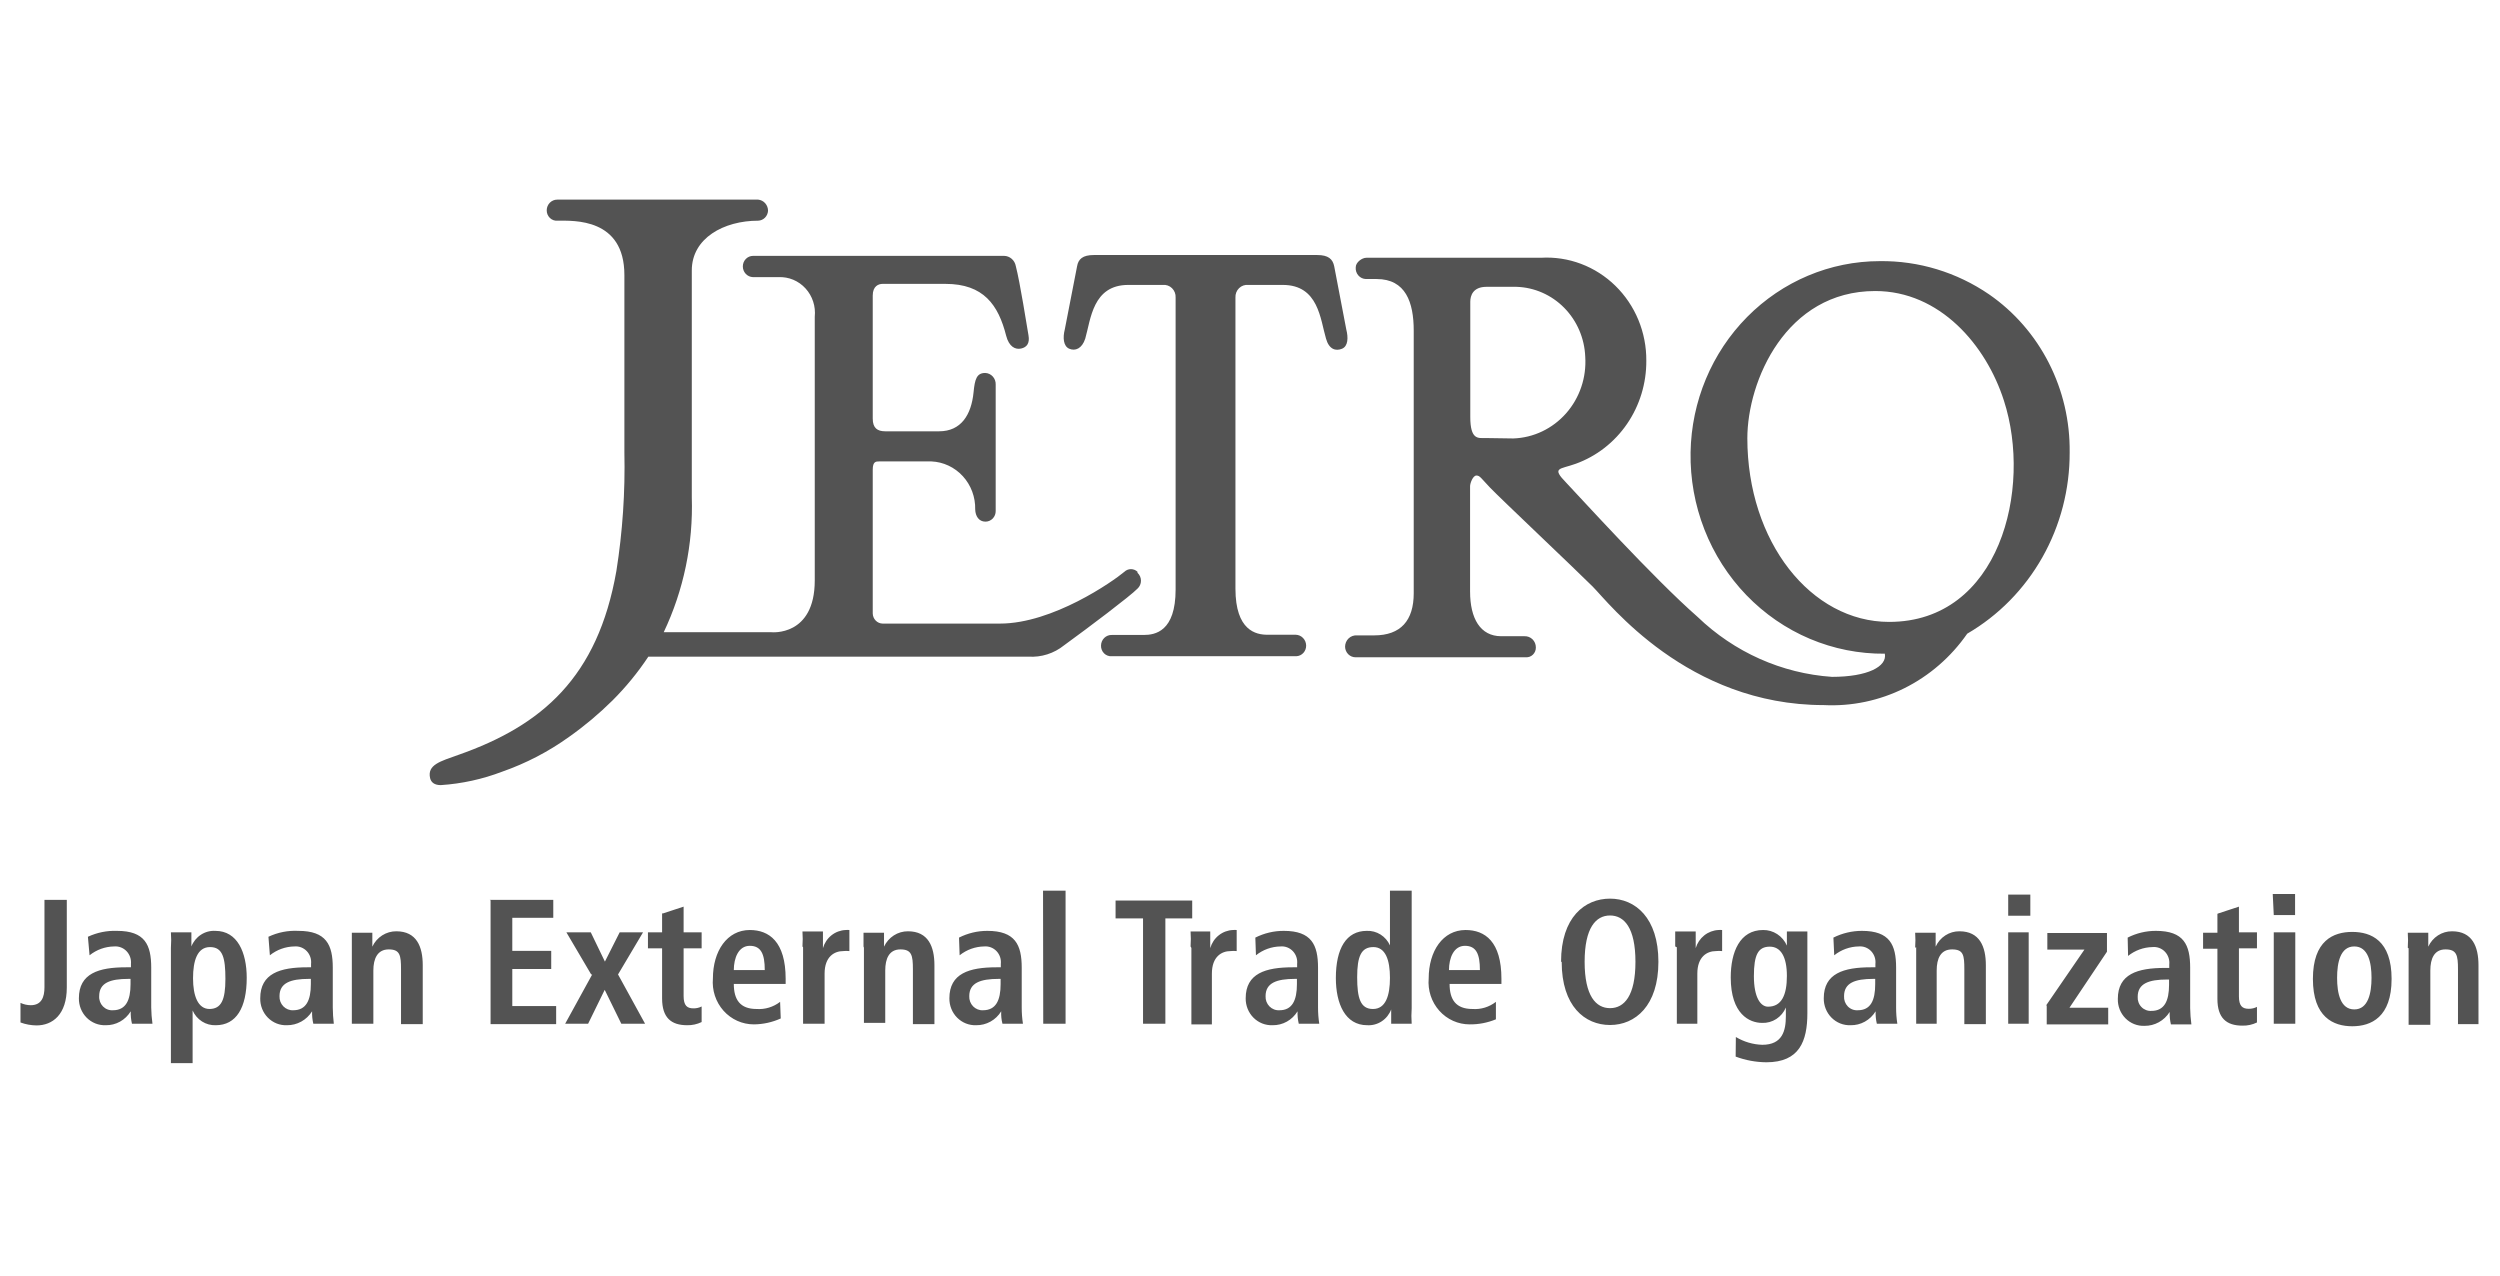 <?xml version="1.0" encoding="utf-8"?>
<svg xmlns="http://www.w3.org/2000/svg" width="196" height="100" viewBox="0 0 196 100" fill="none">
<path d="M89.18 44.91C89.265 44.987 89.334 45.083 89.381 45.189C89.428 45.296 89.452 45.412 89.452 45.529C89.452 45.646 89.428 45.762 89.381 45.869C89.334 45.975 89.265 46.071 89.18 46.148C88.602 46.742 85.404 49.153 83.428 50.59C82.635 51.229 81.64 51.547 80.633 51.481H50.831C50.009 52.72 49.067 53.871 48.02 54.916C46.963 55.962 45.824 56.918 44.614 57.772C43.002 58.929 41.239 59.846 39.377 60.497C37.829 61.089 36.205 61.445 34.557 61.553C34.059 61.553 33.802 61.339 33.721 61.009C33.48 59.952 34.525 59.688 35.955 59.176C42.477 56.881 46.863 53.116 48.325 44.761C48.811 41.689 49.02 38.577 48.952 35.465V21.562C48.952 17.088 44.983 17.302 43.73 17.302C43.619 17.314 43.507 17.301 43.401 17.265C43.294 17.229 43.197 17.169 43.115 17.091C43.033 17.013 42.968 16.918 42.924 16.812C42.881 16.706 42.86 16.592 42.863 16.477C42.867 16.256 42.955 16.046 43.108 15.892C43.262 15.738 43.468 15.651 43.682 15.651H59.443C59.654 15.672 59.851 15.773 59.993 15.935C60.136 16.097 60.215 16.308 60.214 16.526C60.202 16.731 60.116 16.924 59.974 17.067C59.831 17.211 59.642 17.294 59.443 17.302C56.743 17.302 54.237 18.673 54.237 21.199V38.982C54.354 42.642 53.599 46.275 52.036 49.566H60.471C60.471 49.566 63.877 49.929 63.877 45.504V24.832C63.919 24.43 63.876 24.024 63.751 23.642C63.627 23.259 63.423 22.908 63.155 22.614C62.886 22.319 62.559 22.087 62.196 21.934C61.833 21.782 61.441 21.711 61.049 21.727H59.025C58.813 21.719 58.613 21.626 58.466 21.469C58.319 21.312 58.237 21.103 58.238 20.885C58.238 20.666 58.322 20.456 58.473 20.302C58.623 20.147 58.828 20.06 59.041 20.06H78.721C78.939 20.063 79.149 20.144 79.316 20.289C79.483 20.433 79.596 20.632 79.637 20.852C79.974 22.14 80.52 25.657 80.633 26.285C80.746 26.912 80.504 27.226 80.055 27.325C79.605 27.424 79.107 27.193 78.882 26.318C78.271 23.907 77.115 22.256 74.126 22.256H69.194C68.889 22.256 68.423 22.421 68.423 23.164V32.823C68.423 33.566 68.793 33.814 69.403 33.814H73.628C75.347 33.814 76.151 32.526 76.327 30.759C76.424 29.735 76.568 29.24 77.243 29.24C77.355 29.244 77.465 29.271 77.567 29.319C77.668 29.367 77.76 29.435 77.836 29.52C77.912 29.604 77.971 29.703 78.01 29.811C78.049 29.919 78.067 30.033 78.062 30.148V40.055C78.065 40.165 78.045 40.274 78.006 40.376C77.967 40.478 77.908 40.571 77.833 40.65C77.758 40.728 77.669 40.791 77.57 40.833C77.472 40.876 77.366 40.897 77.259 40.897C76.745 40.897 76.472 40.468 76.456 39.94C76.478 38.974 76.13 38.038 75.487 37.334C74.843 36.63 73.957 36.214 73.018 36.175H68.937C68.68 36.175 68.423 36.175 68.423 36.819V48.096C68.427 48.305 68.51 48.505 68.654 48.652C68.797 48.8 68.991 48.885 69.194 48.889H78.4C82.529 48.889 87.252 45.587 88.152 44.827C88.291 44.694 88.475 44.62 88.666 44.62C88.856 44.62 89.04 44.694 89.18 44.827M105.551 25.839L104.603 20.885C104.49 20.307 104.137 19.994 103.269 19.994H85.758C84.89 19.994 84.537 20.307 84.441 20.885L83.477 25.839C83.316 26.466 83.364 27.143 83.83 27.341C84.296 27.54 84.826 27.341 85.083 26.549C85.517 25.046 85.662 22.338 88.457 22.338H91.156C91.288 22.324 91.422 22.339 91.548 22.383C91.674 22.427 91.789 22.498 91.885 22.593C91.982 22.687 92.057 22.802 92.106 22.929C92.155 23.056 92.176 23.192 92.168 23.329V46.214C92.168 49.517 90.561 49.781 89.662 49.781H87.172C87.063 49.776 86.954 49.794 86.852 49.834C86.75 49.873 86.656 49.933 86.577 50.01C86.498 50.087 86.434 50.179 86.39 50.281C86.346 50.384 86.322 50.494 86.32 50.606C86.315 50.721 86.334 50.836 86.376 50.942C86.417 51.049 86.48 51.145 86.561 51.225C86.641 51.305 86.737 51.366 86.843 51.404C86.948 51.443 87.06 51.458 87.172 51.448H101.631C101.841 51.44 102.039 51.347 102.184 51.189C102.328 51.032 102.406 50.822 102.402 50.606C102.398 50.384 102.31 50.172 102.157 50.016C102.005 49.858 101.799 49.768 101.583 49.764H99.365C98.482 49.764 96.859 49.45 96.859 46.148V23.329C96.852 23.192 96.873 23.056 96.921 22.929C96.97 22.802 97.046 22.687 97.142 22.593C97.238 22.498 97.353 22.427 97.479 22.383C97.605 22.339 97.739 22.324 97.871 22.338H100.57C103.382 22.338 103.51 25.046 103.96 26.549C104.201 27.407 104.731 27.54 105.213 27.341C105.695 27.143 105.711 26.466 105.551 25.839ZM136.991 34.342C136.991 42.483 141.987 48.757 148.108 48.757C156.768 48.757 159.354 38.338 157.105 31.403C155.707 27.044 152.077 22.817 147.016 22.817C140.027 22.817 136.991 29.851 136.991 34.375M118.644 34.375C119.428 34.348 120.198 34.16 120.91 33.82C121.621 33.481 122.259 32.998 122.785 32.401C123.311 31.803 123.715 31.102 123.972 30.341C124.23 29.58 124.335 28.773 124.283 27.969C124.227 26.522 123.638 25.151 122.636 24.134C121.634 23.116 120.293 22.528 118.885 22.487H116.54C115.479 22.487 115.27 23.18 115.27 23.659V32.691C115.27 34.491 115.897 34.342 116.411 34.342L118.644 34.375ZM154.229 49.682C152.961 51.508 151.267 52.978 149.302 53.956C147.337 54.934 145.164 55.389 142.983 55.279C132.284 55.279 126.131 47.254 124.862 45.983C123.592 44.712 117.552 38.999 116.829 38.239C116.106 37.48 116.025 37.281 115.752 37.281C115.479 37.281 115.254 37.876 115.254 38.123V46.379C115.254 48.493 116.058 49.88 117.696 49.88H119.528C119.642 49.875 119.756 49.895 119.863 49.937C119.971 49.979 120.068 50.042 120.151 50.124C120.233 50.206 120.299 50.304 120.344 50.412C120.388 50.52 120.411 50.637 120.411 50.755C120.414 50.86 120.395 50.965 120.356 51.063C120.317 51.16 120.258 51.248 120.184 51.321C120.11 51.394 120.022 51.45 119.926 51.487C119.829 51.523 119.727 51.538 119.624 51.531H106.29C106.182 51.533 106.075 51.514 105.975 51.473C105.875 51.433 105.783 51.373 105.706 51.296C105.628 51.219 105.566 51.128 105.523 51.026C105.48 50.925 105.456 50.816 105.454 50.705C105.454 50.582 105.478 50.461 105.526 50.348C105.573 50.235 105.643 50.134 105.731 50.05C105.818 49.967 105.922 49.902 106.034 49.862C106.147 49.821 106.267 49.805 106.386 49.814H107.736C109.824 49.814 110.836 48.641 110.836 46.511V25.921C110.836 23.709 110.21 21.876 107.928 21.876H107.093C106.98 21.874 106.868 21.848 106.765 21.8C106.662 21.752 106.569 21.682 106.494 21.595C106.418 21.508 106.361 21.406 106.326 21.295C106.291 21.184 106.279 21.067 106.29 20.951C106.29 20.572 106.772 20.208 107.125 20.208H120.813C121.88 20.145 122.948 20.307 123.951 20.685C124.954 21.063 125.871 21.649 126.645 22.406C127.419 23.163 128.034 24.075 128.451 25.085C128.868 26.096 129.079 27.184 129.071 28.282C129.081 30.052 128.555 31.781 127.564 33.228C126.574 34.676 125.168 35.769 123.544 36.357C122.275 36.819 121.6 36.621 122.805 37.859C123.737 38.833 129.617 45.322 133.087 48.361C135.966 51.133 139.69 52.796 143.626 53.066C146.422 53.066 147.964 52.257 147.771 51.25C145.755 51.268 143.756 50.871 141.892 50.083C140.028 49.294 138.337 48.13 136.917 46.659C135.498 45.187 134.379 43.439 133.628 41.517C132.876 39.594 132.506 37.537 132.541 35.465C132.608 31.468 134.2 27.657 136.973 24.853C139.746 22.049 143.479 20.476 147.369 20.473C150.42 20.434 153.41 21.343 155.948 23.081C157.918 24.445 159.526 26.291 160.628 28.453C161.73 30.615 162.292 33.025 162.262 35.465C162.273 38.355 161.534 41.195 160.122 43.693C158.71 46.192 156.676 48.259 154.229 49.682ZM5.237 70.552H3.486V77.405C3.486 78.164 3.261 78.808 2.41 78.808C2.133 78.806 1.859 78.744 1.606 78.626V80.162C2.009 80.31 2.432 80.388 2.86 80.393C4.129 80.393 5.237 79.535 5.237 77.421V70.552ZM10.234 76.744V77.157C10.234 78.428 9.864 79.204 8.852 79.204C8.708 79.214 8.564 79.192 8.429 79.14C8.294 79.088 8.172 79.007 8.07 78.902C7.968 78.797 7.889 78.671 7.838 78.533C7.788 78.394 7.766 78.246 7.776 78.098C7.776 77.058 8.627 76.744 10.073 76.744H10.234ZM7.021 74.895C7.573 74.454 8.249 74.211 8.948 74.201C9.127 74.186 9.306 74.211 9.474 74.275C9.641 74.338 9.793 74.439 9.919 74.57C10.045 74.701 10.141 74.858 10.201 75.031C10.261 75.204 10.283 75.389 10.266 75.572V75.836H9.88C7.743 75.836 6.185 76.315 6.185 78.263C6.181 78.546 6.232 78.827 6.337 79.089C6.442 79.351 6.597 79.588 6.794 79.786C6.991 79.984 7.226 80.138 7.483 80.24C7.74 80.341 8.014 80.388 8.29 80.377C8.68 80.384 9.066 80.288 9.409 80.097C9.753 79.906 10.042 79.627 10.25 79.287C10.239 79.615 10.271 79.942 10.346 80.261H11.953C11.895 79.84 11.863 79.415 11.856 78.99V75.869C11.856 74.069 11.358 72.98 9.173 72.98C8.388 72.951 7.608 73.109 6.892 73.442L7.021 74.895ZM16.435 79.105C15.519 79.105 15.134 78.082 15.134 76.695C15.134 75.308 15.471 74.251 16.467 74.251C17.463 74.251 17.672 75.093 17.672 76.744C17.672 78.395 17.351 79.105 16.403 79.105M13.399 83.349H15.101V79.221C15.258 79.577 15.514 79.878 15.838 80.084C16.161 80.29 16.537 80.392 16.917 80.377C18.523 80.377 19.343 79.006 19.343 76.662C19.343 74.68 18.62 72.98 16.885 72.98C16.487 72.956 16.091 73.061 15.754 73.281C15.417 73.5 15.155 73.822 15.005 74.201V73.095H13.399C13.428 73.502 13.428 73.91 13.399 74.317V83.349ZM24.371 76.744V77.157C24.371 78.428 24.002 79.204 22.99 79.204C22.846 79.212 22.703 79.188 22.57 79.135C22.436 79.082 22.315 79 22.213 78.896C22.112 78.792 22.033 78.667 21.981 78.53C21.93 78.392 21.906 78.245 21.913 78.098C21.913 77.058 22.781 76.744 24.227 76.744H24.371ZM21.158 74.895C21.71 74.454 22.387 74.211 23.086 74.201C23.264 74.186 23.442 74.21 23.61 74.274C23.776 74.338 23.928 74.439 24.052 74.57C24.177 74.701 24.271 74.859 24.329 75.032C24.387 75.206 24.407 75.39 24.387 75.572V75.836H24.098C21.962 75.836 20.403 76.315 20.403 78.263C20.396 78.546 20.446 78.826 20.549 79.088C20.652 79.35 20.806 79.587 21.002 79.785C21.198 79.983 21.431 80.138 21.687 80.24C21.943 80.341 22.217 80.388 22.492 80.377C22.884 80.382 23.271 80.285 23.617 80.094C23.962 79.904 24.255 79.626 24.468 79.287C24.457 79.615 24.489 79.942 24.564 80.261H26.171C26.12 79.839 26.093 79.415 26.09 78.99V75.869C26.09 74.069 25.576 72.98 23.391 72.98C22.585 72.938 21.78 73.096 21.046 73.442L21.158 74.895ZM27.584 74.267V80.261H29.271V76.084C29.271 75.159 29.593 74.433 30.476 74.433C31.36 74.433 31.44 74.895 31.44 75.985V80.294H33.143V75.671C33.143 74.218 32.661 73.013 31.071 73.013C30.678 73.01 30.294 73.122 29.961 73.335C29.628 73.549 29.361 73.855 29.191 74.218V73.128H27.584V74.3M38.461 70.585V80.294H43.602V78.874H40.164V75.968H43.216V74.548H40.164V71.956H43.377V70.552H38.397M46.429 76.397L44.309 80.261H46.108L47.409 77.603L48.711 80.261H50.574L48.454 76.397L50.414 73.095H48.582L47.425 75.39L46.317 73.095H44.405L46.349 76.397M51.908 71.609V73.095H50.799V74.35H51.908V78.28C51.908 79.782 52.615 80.377 53.868 80.377C54.262 80.387 54.652 80.302 55.008 80.129V78.907C54.809 79.009 54.589 79.06 54.366 79.056C53.868 79.056 53.595 78.841 53.595 78.082V74.35H55.008V73.095H53.595V71.081L51.988 71.609M60.021 76.051H57.531C57.531 75.109 57.9 74.152 58.784 74.152C59.667 74.152 59.957 74.796 59.957 76.051M61.161 78.544C60.631 78.953 59.975 79.152 59.314 79.105C58.013 79.105 57.531 78.362 57.531 77.14H61.595V76.744C61.595 73.822 60.294 72.913 58.784 72.913C57.001 72.913 55.892 74.565 55.892 76.711C55.852 77.169 55.905 77.631 56.048 78.066C56.192 78.502 56.422 78.902 56.724 79.241C57.027 79.58 57.395 79.85 57.805 80.034C58.215 80.218 58.658 80.312 59.105 80.311C59.83 80.305 60.546 80.148 61.21 79.848L61.161 78.544ZM62.961 74.267V80.261H64.648V76.331C64.648 74.994 65.419 74.565 66.11 74.565C66.27 74.547 66.431 74.547 66.592 74.565V72.913C66.496 72.904 66.399 72.904 66.302 72.913C65.898 72.928 65.508 73.073 65.188 73.327C64.868 73.582 64.634 73.934 64.519 74.334V73.029H62.913C62.94 73.419 62.94 73.811 62.913 74.201M67.732 74.201V80.195H69.403V76.084C69.403 75.159 69.708 74.433 70.592 74.433C71.476 74.433 71.572 74.895 71.572 75.985V80.294H73.259V75.671C73.259 74.218 72.777 73.013 71.186 73.013C70.794 73.01 70.409 73.122 70.077 73.335C69.744 73.549 69.477 73.855 69.307 74.218V73.128H67.7V74.3M78.448 76.744V77.157C78.448 78.428 78.079 79.204 77.066 79.204C76.923 79.212 76.78 79.188 76.647 79.135C76.513 79.082 76.391 79 76.29 78.896C76.189 78.792 76.11 78.667 76.058 78.53C76.006 78.392 75.983 78.245 75.99 78.098C75.99 77.058 76.858 76.744 78.303 76.744H78.448ZM75.235 74.895C75.787 74.454 76.464 74.211 77.163 74.201C77.34 74.186 77.519 74.21 77.686 74.274C77.853 74.338 78.004 74.439 78.129 74.57C78.253 74.701 78.348 74.859 78.406 75.032C78.464 75.206 78.484 75.39 78.464 75.572V75.836H78.127C75.99 75.836 74.432 76.315 74.432 78.263C74.427 78.546 74.479 78.827 74.584 79.089C74.688 79.351 74.844 79.588 75.041 79.786C75.238 79.984 75.472 80.138 75.729 80.24C75.987 80.341 76.261 80.388 76.536 80.377C76.926 80.382 77.311 80.285 77.655 80.094C77.998 79.904 78.287 79.626 78.496 79.287C78.477 79.615 78.51 79.944 78.593 80.261H80.199C80.134 79.841 80.102 79.415 80.103 78.99V75.869C80.103 74.069 79.589 72.98 77.404 72.98C76.635 72.979 75.877 73.16 75.187 73.508L75.235 74.895ZM81.79 80.261H83.541V69.826H81.774L81.79 80.261ZM89.614 72.005V80.261H91.365V72.005H93.469V70.602H87.461V72.005H89.598M93.405 74.317V80.311H95.012V76.331C95.012 74.994 95.783 74.565 96.474 74.565C96.634 74.547 96.795 74.547 96.956 74.565V72.913C96.859 72.904 96.763 72.904 96.666 72.913C96.262 72.928 95.872 73.073 95.552 73.327C95.231 73.582 94.998 73.934 94.883 74.334V73.029H93.341C93.369 73.419 93.369 73.811 93.341 74.201M101.679 76.744V77.157C101.679 78.428 101.309 79.204 100.313 79.204C100.169 79.214 100.024 79.192 99.888 79.14C99.753 79.088 99.629 79.007 99.526 78.903C99.423 78.798 99.343 78.672 99.29 78.534C99.237 78.395 99.214 78.247 99.221 78.098C99.221 77.058 100.088 76.744 101.534 76.744H101.679ZM98.466 74.895C99.018 74.454 99.695 74.211 100.394 74.201C100.571 74.186 100.75 74.21 100.917 74.274C101.084 74.338 101.235 74.439 101.36 74.57C101.484 74.701 101.579 74.859 101.637 75.032C101.695 75.206 101.715 75.39 101.695 75.572V75.836H101.358C99.221 75.836 97.662 76.315 97.662 78.263C97.658 78.546 97.71 78.827 97.814 79.089C97.919 79.351 98.075 79.588 98.272 79.786C98.469 79.984 98.703 80.138 98.96 80.24C99.217 80.341 99.492 80.388 99.767 80.377C100.157 80.384 100.543 80.288 100.887 80.097C101.23 79.906 101.519 79.627 101.727 79.287C101.716 79.615 101.749 79.942 101.823 80.261H103.43C103.365 79.841 103.333 79.415 103.334 78.99V75.869C103.334 74.069 102.82 72.98 100.651 72.98C99.877 72.977 99.113 73.158 98.418 73.508L98.466 74.895ZM107.639 79.105C106.659 79.105 106.402 78.263 106.402 76.612C106.402 74.961 106.723 74.251 107.671 74.251C108.619 74.251 108.973 75.258 108.973 76.662C108.973 78.065 108.635 79.105 107.639 79.105ZM108.973 69.826V74.119C108.814 73.766 108.557 73.469 108.233 73.266C107.91 73.063 107.536 72.963 107.157 72.98C105.551 72.98 104.731 74.35 104.731 76.678C104.731 78.676 105.454 80.377 107.189 80.377C107.59 80.401 107.988 80.295 108.325 80.072C108.663 79.85 108.924 79.523 109.069 79.138V80.261H110.676C110.646 79.854 110.646 79.446 110.676 79.039V69.826H108.973ZM116.09 76.051H113.6C113.6 75.109 113.969 74.152 114.853 74.152C115.736 74.152 116.025 74.796 116.025 76.051M117.279 78.544C116.754 78.953 116.104 79.153 115.447 79.105C114.13 79.105 113.648 78.362 113.648 77.14H117.712V76.744C117.712 73.822 116.427 72.913 114.901 72.913C113.118 72.913 112.009 74.565 112.009 76.711C111.969 77.169 112.022 77.631 112.165 78.066C112.309 78.502 112.539 78.902 112.841 79.241C113.144 79.58 113.512 79.85 113.922 80.034C114.332 80.218 114.775 80.312 115.222 80.311C115.926 80.319 116.625 80.185 117.279 79.914V78.544ZM126.227 79.039C125.119 79.039 124.235 78.082 124.235 75.407C124.235 72.732 125.119 71.774 126.227 71.774C127.336 71.774 128.219 72.732 128.219 75.407C128.219 78.082 127.336 79.039 126.227 79.039ZM122.436 75.407C122.436 78.891 124.251 80.36 126.227 80.36C128.203 80.36 130.019 78.858 130.019 75.407C130.019 71.956 128.203 70.453 126.227 70.453C124.251 70.453 122.387 71.906 122.387 75.407H122.436ZM131.464 74.267V80.261H133.071V76.331C133.071 74.994 133.842 74.565 134.533 74.565C134.693 74.546 134.855 74.546 135.015 74.565V72.913C134.919 72.904 134.822 72.904 134.726 72.913C134.322 72.933 133.935 73.079 133.615 73.333C133.296 73.588 133.061 73.937 132.943 74.334V73.029H131.336V74.201M138.614 78.924C138.035 78.924 137.505 78.214 137.505 76.529C137.505 74.845 137.843 74.234 138.726 74.218C139.61 74.201 140.092 75.01 140.092 76.513C140.092 78.016 139.674 78.924 138.614 78.924ZM136.075 82.837C136.848 83.126 137.663 83.276 138.485 83.283C141.072 83.283 141.698 81.632 141.698 79.436V74.152V73.029H140.092V74.135C139.931 73.767 139.669 73.454 139.338 73.237C139.007 73.02 138.621 72.907 138.228 72.913C136.397 72.913 135.69 74.647 135.69 76.629C135.69 79.518 137.168 80.195 138.148 80.195C138.541 80.211 138.929 80.105 139.262 79.89C139.594 79.674 139.856 79.361 140.011 78.99V79.667C140.011 80.79 139.754 81.912 138.164 81.912C137.434 81.89 136.721 81.68 136.091 81.301L136.075 82.837ZM147.016 76.744V77.157C147.016 78.428 146.663 79.204 145.65 79.204C145.507 79.214 145.362 79.192 145.228 79.14C145.093 79.088 144.97 79.007 144.868 78.902C144.766 78.797 144.687 78.671 144.637 78.533C144.586 78.394 144.565 78.246 144.574 78.098C144.574 77.058 145.425 76.744 146.871 76.744H147.016ZM143.803 74.895C144.355 74.454 145.032 74.211 145.731 74.201C145.908 74.186 146.087 74.21 146.254 74.274C146.421 74.338 146.572 74.439 146.697 74.57C146.821 74.701 146.916 74.859 146.974 75.032C147.032 75.206 147.052 75.39 147.032 75.572V75.836H146.679C144.542 75.836 142.983 76.315 142.983 78.263C142.979 78.546 143.031 78.827 143.135 79.089C143.24 79.351 143.396 79.588 143.593 79.786C143.79 79.984 144.024 80.138 144.281 80.24C144.538 80.341 144.813 80.388 145.088 80.377C145.478 80.384 145.864 80.288 146.207 80.097C146.551 79.906 146.84 79.627 147.048 79.287C147.037 79.615 147.07 79.942 147.144 80.261H148.751C148.686 79.841 148.653 79.415 148.655 78.99V75.869C148.655 74.069 148.157 72.98 145.972 72.98C145.198 72.98 144.434 73.16 143.739 73.508L143.803 74.895ZM150.229 74.267V80.261H151.836V76.084C151.836 75.159 152.141 74.433 153.041 74.433C153.94 74.433 154.004 74.895 154.004 75.985V80.294H155.691V75.671C155.691 74.218 155.209 73.013 153.619 73.013C153.229 73.009 152.846 73.121 152.515 73.335C152.185 73.548 151.921 73.855 151.755 74.218V73.128H150.149C150.176 73.518 150.176 73.91 150.149 74.3M157.443 80.261H159.049V73.095H157.443V80.261ZM157.443 71.791H159.178V70.139H157.443V71.791ZM160.463 78.825V80.311H165.283V79.006H162.246L165.186 74.614V73.145H160.511V74.449H163.419L160.415 78.825M170.054 76.794V77.207C170.054 78.478 169.684 79.254 168.672 79.254C168.529 79.264 168.384 79.242 168.249 79.189C168.115 79.137 167.992 79.056 167.89 78.951C167.788 78.847 167.709 78.721 167.659 78.582C167.608 78.444 167.586 78.295 167.596 78.148C167.596 77.107 168.464 76.794 169.909 76.794H170.054ZM166.841 74.944C167.389 74.507 168.059 74.264 168.753 74.251C168.932 74.233 169.112 74.255 169.281 74.318C169.45 74.381 169.604 74.481 169.73 74.613C169.856 74.744 169.952 74.903 170.011 75.078C170.07 75.252 170.09 75.438 170.07 75.621V75.885H169.733C167.58 75.885 166.038 76.364 166.038 78.313C166.031 78.595 166.08 78.876 166.183 79.138C166.286 79.399 166.44 79.637 166.636 79.835C166.832 80.033 167.065 80.188 167.321 80.289C167.578 80.391 167.852 80.438 168.126 80.426C168.518 80.432 168.906 80.335 169.251 80.144C169.597 79.953 169.89 79.675 170.102 79.337C170.091 79.664 170.124 79.992 170.199 80.311H171.805C171.748 79.889 171.716 79.465 171.709 79.039V75.869C171.709 74.069 171.211 72.98 169.026 72.98C168.257 72.977 167.498 73.158 166.809 73.508L166.841 74.944ZM173.845 71.642V73.128H172.721V74.383H173.845V78.313C173.845 79.815 174.552 80.41 175.805 80.41C176.199 80.42 176.59 80.335 176.946 80.162V78.94C176.746 79.042 176.526 79.093 176.303 79.089C175.805 79.089 175.532 78.874 175.532 78.115V74.35H176.946V73.095H175.532V71.081L173.926 71.609M178.263 80.261H179.95V73.095H178.263V80.261ZM178.263 71.741H179.934V70.09H178.183L178.263 71.741ZM184.577 79.138C183.485 79.138 183.228 77.867 183.228 76.662C183.228 75.456 183.485 74.201 184.577 74.201C185.67 74.201 185.927 75.473 185.927 76.662C185.927 77.85 185.67 79.138 184.577 79.138ZM181.332 76.744C181.332 79.749 182.939 80.459 184.417 80.459C185.895 80.459 187.501 79.749 187.501 76.744C187.501 73.739 185.895 73.062 184.417 73.062C182.939 73.062 181.332 73.739 181.332 76.744ZM188.835 74.35V80.344H190.538V76.084C190.538 75.159 190.843 74.433 191.726 74.433C192.61 74.433 192.706 74.895 192.706 75.985V80.294H194.313V75.671C194.313 74.218 193.831 73.013 192.241 73.013C191.85 73.009 191.467 73.121 191.137 73.335C190.807 73.548 190.543 73.855 190.377 74.218V73.128H188.77C188.797 73.518 188.797 73.91 188.77 74.3" fill="#535353"/>
</svg>